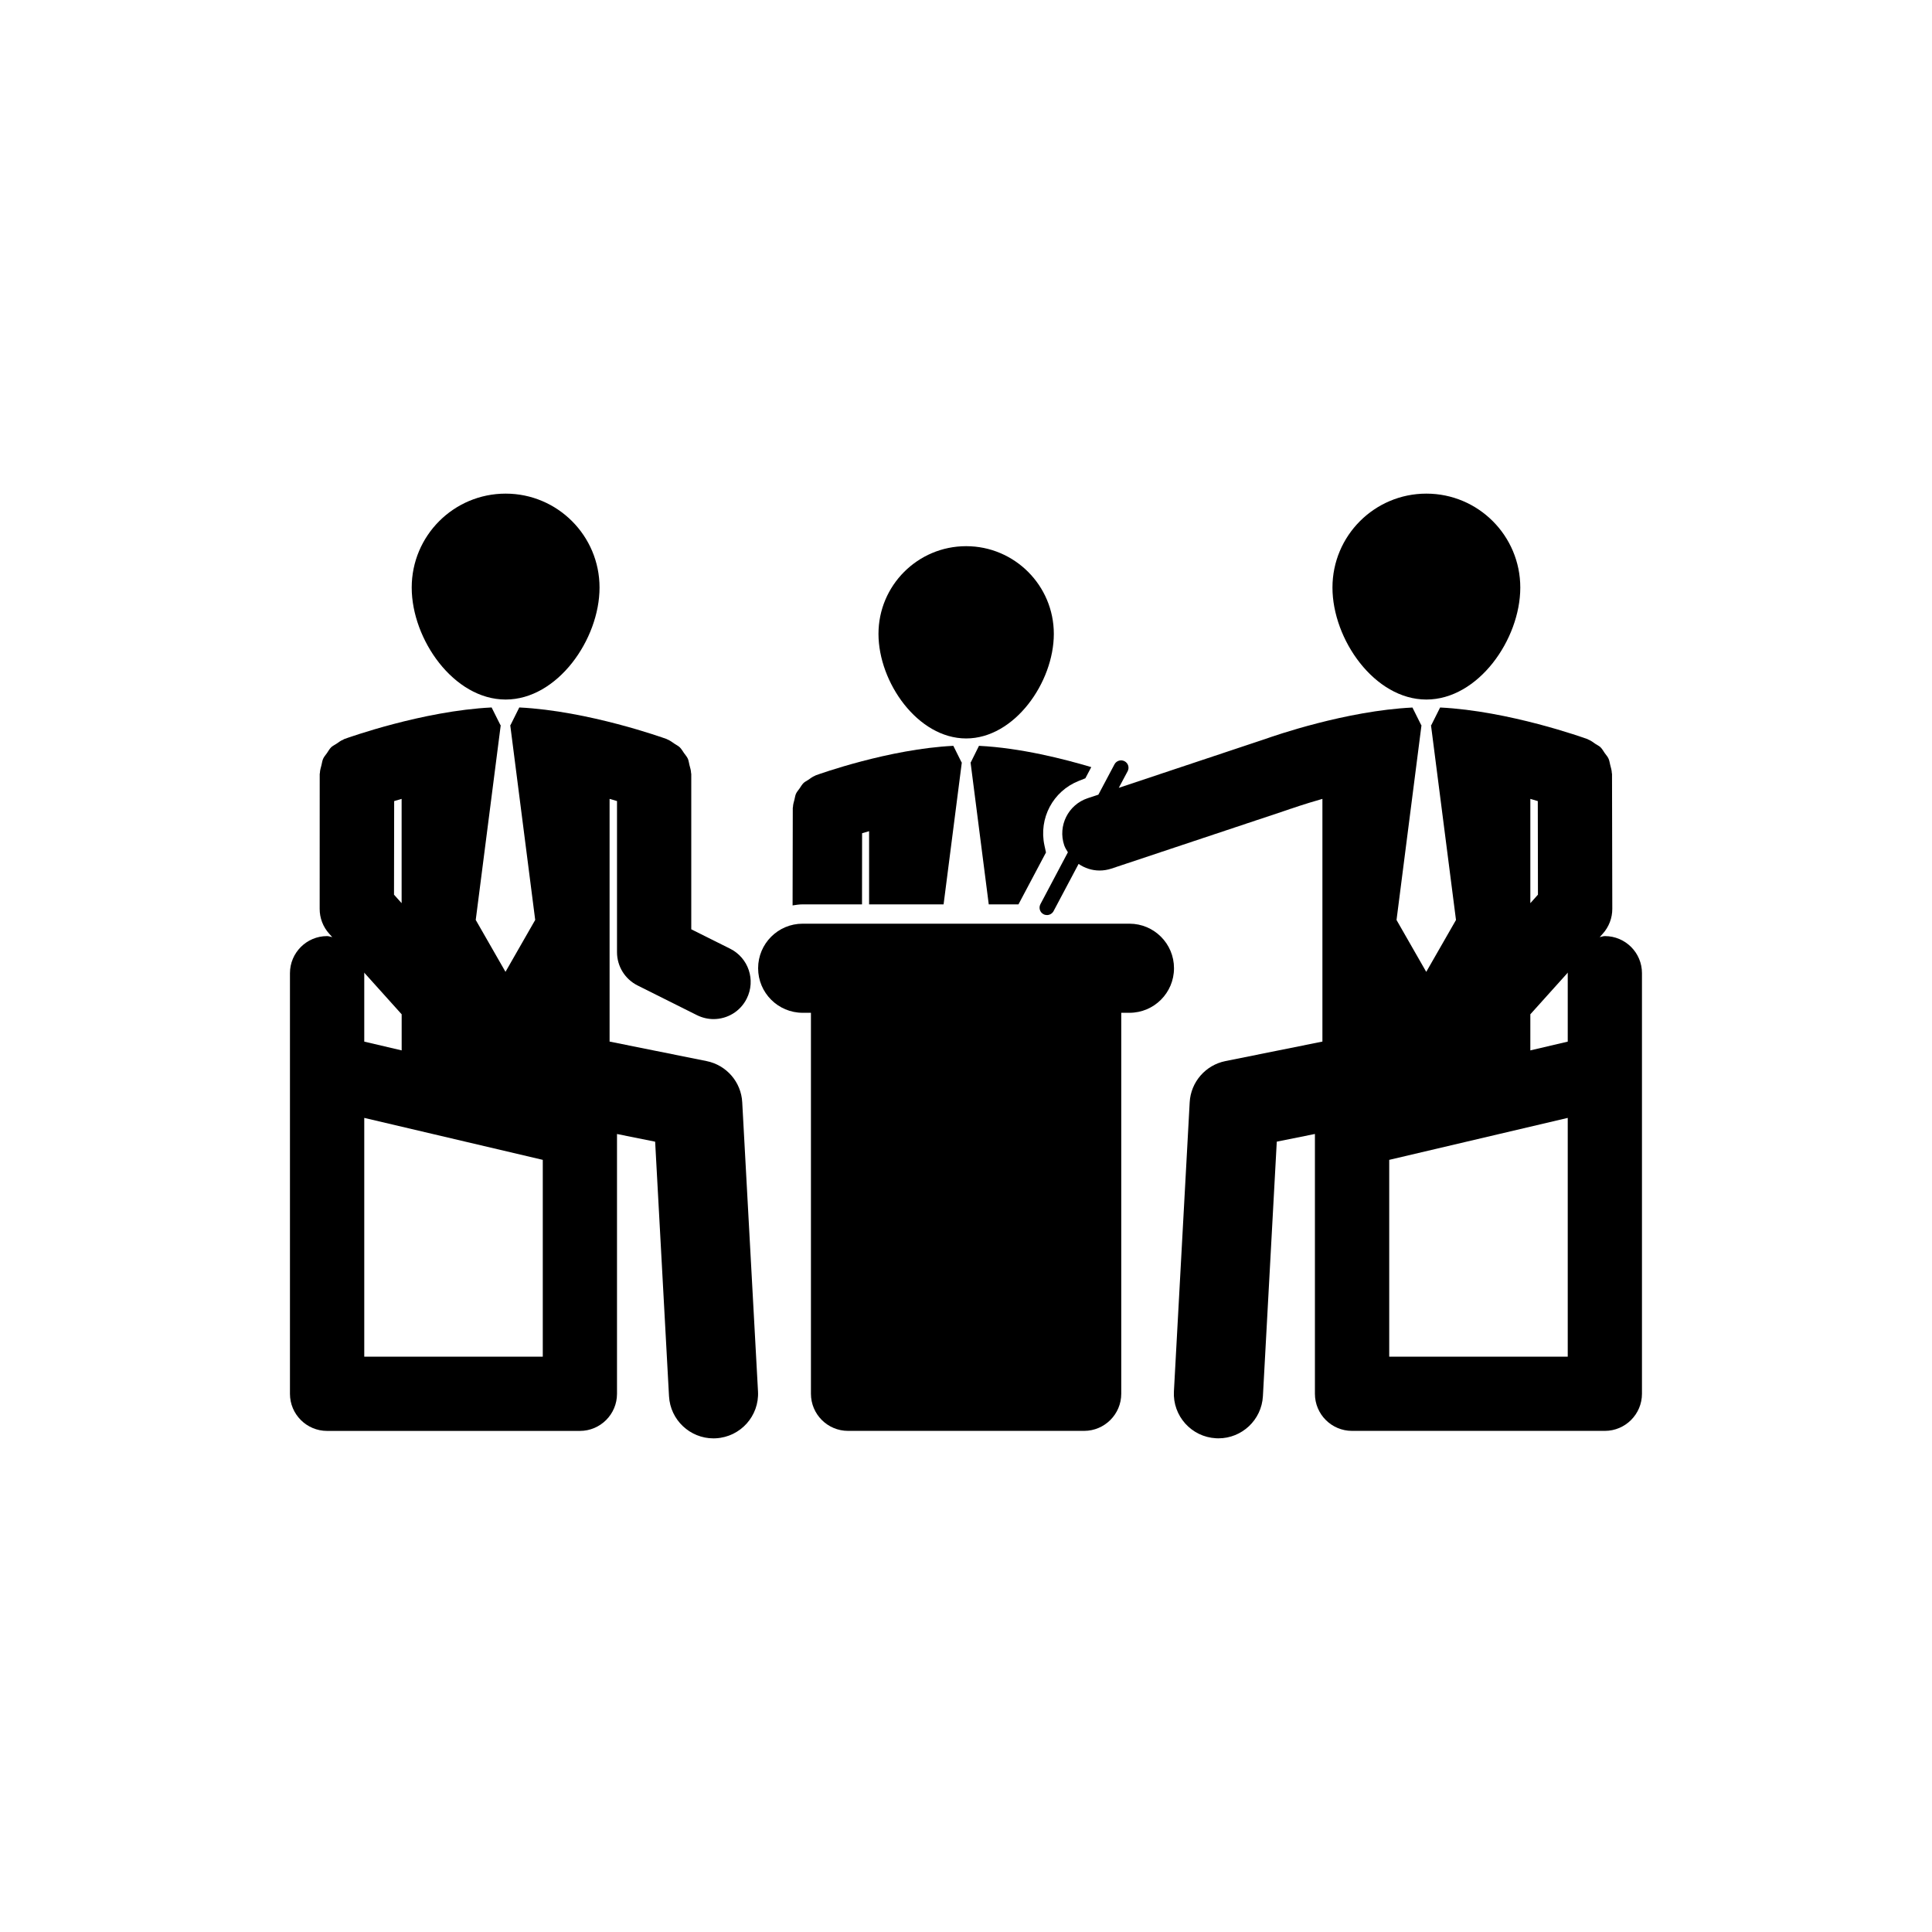 <?xml version="1.0" encoding="utf-8"?>
<!-- Generator: Adobe Illustrator 16.0.0, SVG Export Plug-In . SVG Version: 6.00 Build 0)  -->
<!DOCTYPE svg PUBLIC "-//W3C//DTD SVG 1.1//EN" "http://www.w3.org/Graphics/SVG/1.1/DTD/svg11.dtd">
<svg version="1.1" id="Layer_1" xmlns="http://www.w3.org/2000/svg" xmlns:xlink="http://www.w3.org/1999/xlink" x="0px" y="0px"
	 width="50px" height="50px" viewBox="0 0 50 50" enable-background="new 0 0 50 50" xml:space="preserve">
<g>
	<path d="M25.004,19.111c1.252,0,2.269-1.453,2.269-2.706c0-1.253-1.017-2.27-2.269-2.27c-1.253,0-2.269,1.016-2.269,2.27
		C22.735,17.658,23.751,19.111,25.004,19.111z"/>
	<path d="M22.309,23.405l0.002-1.841c0.058-0.017,0.118-0.035,0.181-0.053v1.894h1.928l0.472-3.675h-0.007l-0.213-0.428
		c-1.664,0.082-3.479,0.733-3.562,0.764c-0.009,0.002-0.012,0.009-0.02,0.011c-0.064,0.026-0.117,0.067-0.173,0.106
		c-0.041,0.028-0.088,0.048-0.122,0.082c-0.042,0.041-0.069,0.093-0.104,0.142c-0.031,0.046-0.07,0.086-0.092,0.137
		c-0.021,0.047-0.025,0.1-0.039,0.15c-0.016,0.063-0.037,0.125-0.038,0.191c0,0.008-0.005,0.015-0.005,0.023l-0.005,2.524
		c0.086-0.014,0.172-0.027,0.261-0.027H22.309z"/>
	<path d="M27.918,20.21l0.171-0.068l0.153-0.289c-0.693-0.207-1.827-0.498-2.906-0.551l-0.212,0.428h-0.006l0.471,3.675h0.769
		l0.712-1.343l-0.039-0.179C26.877,21.178,27.25,20.475,27.918,20.21z"/>
	<path d="M36.914,18.104c1.343,0,2.431-1.557,2.431-2.898c0-1.342-1.088-2.431-2.431-2.431c-1.341,0-2.43,1.088-2.43,2.431
		C34.484,16.547,35.573,18.104,36.914,18.104z"/>
	<path d="M41.534,24.226c-0.048,0-0.089,0.02-0.134,0.027l0.08-0.089c0.159-0.177,0.247-0.406,0.246-0.644l-0.007-3.491
		c0-0.009-0.005-0.016-0.005-0.024c-0.002-0.071-0.024-0.137-0.041-0.205c-0.015-0.054-0.019-0.11-0.042-0.161
		c-0.023-0.055-0.064-0.098-0.099-0.147c-0.036-0.052-0.065-0.108-0.11-0.152c-0.037-0.036-0.087-0.058-0.131-0.087
		c-0.06-0.042-0.116-0.086-0.186-0.113c-0.008-0.003-0.012-0.01-0.021-0.012c-0.088-0.032-2.032-0.73-3.814-0.818l-0.229,0.458
		h-0.007l0.647,5.041l-0.77,1.343l-0.769-1.343l0.646-5.041h-0.006l-0.228-0.457c-1.719,0.084-3.584,0.734-3.794,0.809l-3.806,1.269
		l0.229-0.429c0.05-0.094,0.015-0.21-0.079-0.259c-0.093-0.05-0.21-0.015-0.261,0.079l-0.417,0.786l-0.278,0.092
		c-0.503,0.168-0.775,0.712-0.607,1.216c0.023,0.068,0.061,0.124,0.096,0.183L26.926,23.4c-0.049,0.094-0.015,0.21,0.08,0.26
		c0.028,0.015,0.059,0.022,0.09,0.022c0.067,0,0.135-0.037,0.17-0.102l0.648-1.222c0.158,0.109,0.347,0.171,0.543,0.171
		c0.101,0,0.203-0.016,0.304-0.049l4.613-1.538c0.004-0.001,0.007-0.005,0.01-0.007c0.006-0.001,0.009,0,0.013-0.001
		c0.009-0.003,0.339-0.12,0.827-0.259v6.281l-2.511,0.505c-0.515,0.104-0.896,0.543-0.924,1.068l-0.408,7.479
		c-0.035,0.636,0.453,1.18,1.089,1.214c0.021,0.001,0.042,0.002,0.063,0.002c0.608,0,1.117-0.476,1.151-1.09l0.359-6.588
		l0.987-0.199v6.723c0,0.531,0.43,0.961,0.961,0.961h6.542c0.53,0,0.961-0.431,0.961-0.961v-7.584v-0.769v-2.531
		C42.495,24.656,42.064,24.226,41.534,24.226z M39.605,20.675c0.067,0.02,0.132,0.039,0.193,0.057l0.004,2.422l-0.197,0.22V20.675z
		 M40.573,35.11h-4.62v-5.093l4.62-1.086V35.11z M40.573,25.187v1.77l-0.968,0.227V26.25l0.972-1.081
		C40.577,25.175,40.573,25.18,40.573,25.187z"/>
	<path d="M13.086,18.104c1.341,0,2.43-1.557,2.43-2.898c0-1.342-1.089-2.431-2.43-2.431c-1.343,0-2.431,1.088-2.431,2.431
		C10.655,16.547,11.743,18.104,13.086,18.104z"/>
	<path d="M18.287,27.461l-2.511-0.505v-6.281c0.068,0.02,0.132,0.038,0.192,0.056v3.912c0,0.364,0.206,0.697,0.531,0.86l1.538,0.769
		c0.138,0.068,0.285,0.102,0.429,0.102c0.353,0,0.692-0.194,0.86-0.532c0.237-0.475,0.046-1.052-0.431-1.29l-1.005-0.502v-4.02
		c0-0.009-0.005-0.016-0.005-0.026c-0.002-0.071-0.025-0.138-0.042-0.206c-0.014-0.053-0.019-0.109-0.04-0.159
		c-0.024-0.056-0.067-0.101-0.101-0.15c-0.036-0.051-0.065-0.106-0.11-0.149c-0.038-0.037-0.087-0.059-0.133-0.09
		c-0.059-0.04-0.114-0.084-0.183-0.111c-0.007-0.003-0.013-0.01-0.021-0.012c-0.088-0.032-2.033-0.73-3.816-0.818l-0.228,0.458
		h-0.006l0.646,5.041l-0.769,1.343l-0.77-1.343l0.647-5.041h-0.007l-0.229-0.458c-1.782,0.088-3.727,0.786-3.814,0.818
		c-0.009,0.002-0.013,0.009-0.021,0.012c-0.069,0.027-0.126,0.072-0.186,0.113c-0.044,0.03-0.094,0.051-0.131,0.087
		c-0.045,0.044-0.074,0.1-0.11,0.152c-0.034,0.049-0.075,0.092-0.099,0.147c-0.023,0.05-0.027,0.106-0.042,0.161
		c-0.017,0.068-0.039,0.133-0.041,0.205c0,0.008-0.005,0.016-0.005,0.024L8.273,23.52c-0.001,0.238,0.087,0.467,0.246,0.644
		l0.08,0.089c-0.045-0.007-0.086-0.027-0.134-0.027c-0.53,0-0.961,0.431-0.961,0.961v2.531v0.769v7.584
		c0,0.531,0.431,0.961,0.961,0.961h6.542c0.531,0,0.961-0.431,0.961-0.961v-6.723l0.987,0.199l0.359,6.588
		c0.034,0.614,0.543,1.09,1.151,1.09c0.021,0,0.042,0,0.063-0.002c0.636-0.035,1.124-0.578,1.089-1.214l-0.408-7.479
		C19.183,28.004,18.802,27.565,18.287,27.461z M10.201,20.732c0.062-0.018,0.126-0.037,0.193-0.057v2.699l-0.197-0.22L10.201,20.732
		z M10.395,26.25v0.934l-0.968-0.227v-1.77c0-0.006-0.004-0.011-0.004-0.018L10.395,26.25z M14.047,35.11h-4.62v-6.179l4.62,1.086
		V35.11z"/>
	<path d="M29.23,23.905h-8.457c-0.637,0-1.153,0.516-1.153,1.153c0,0.637,0.517,1.153,1.153,1.153h0.214v9.859
		c0,0.531,0.43,0.961,0.961,0.961h6.108c0.531,0,0.962-0.431,0.962-0.961v-9.859h0.212c0.637,0,1.153-0.516,1.153-1.153
		C30.384,24.421,29.867,23.905,29.23,23.905z"/>
</g>
</svg>
